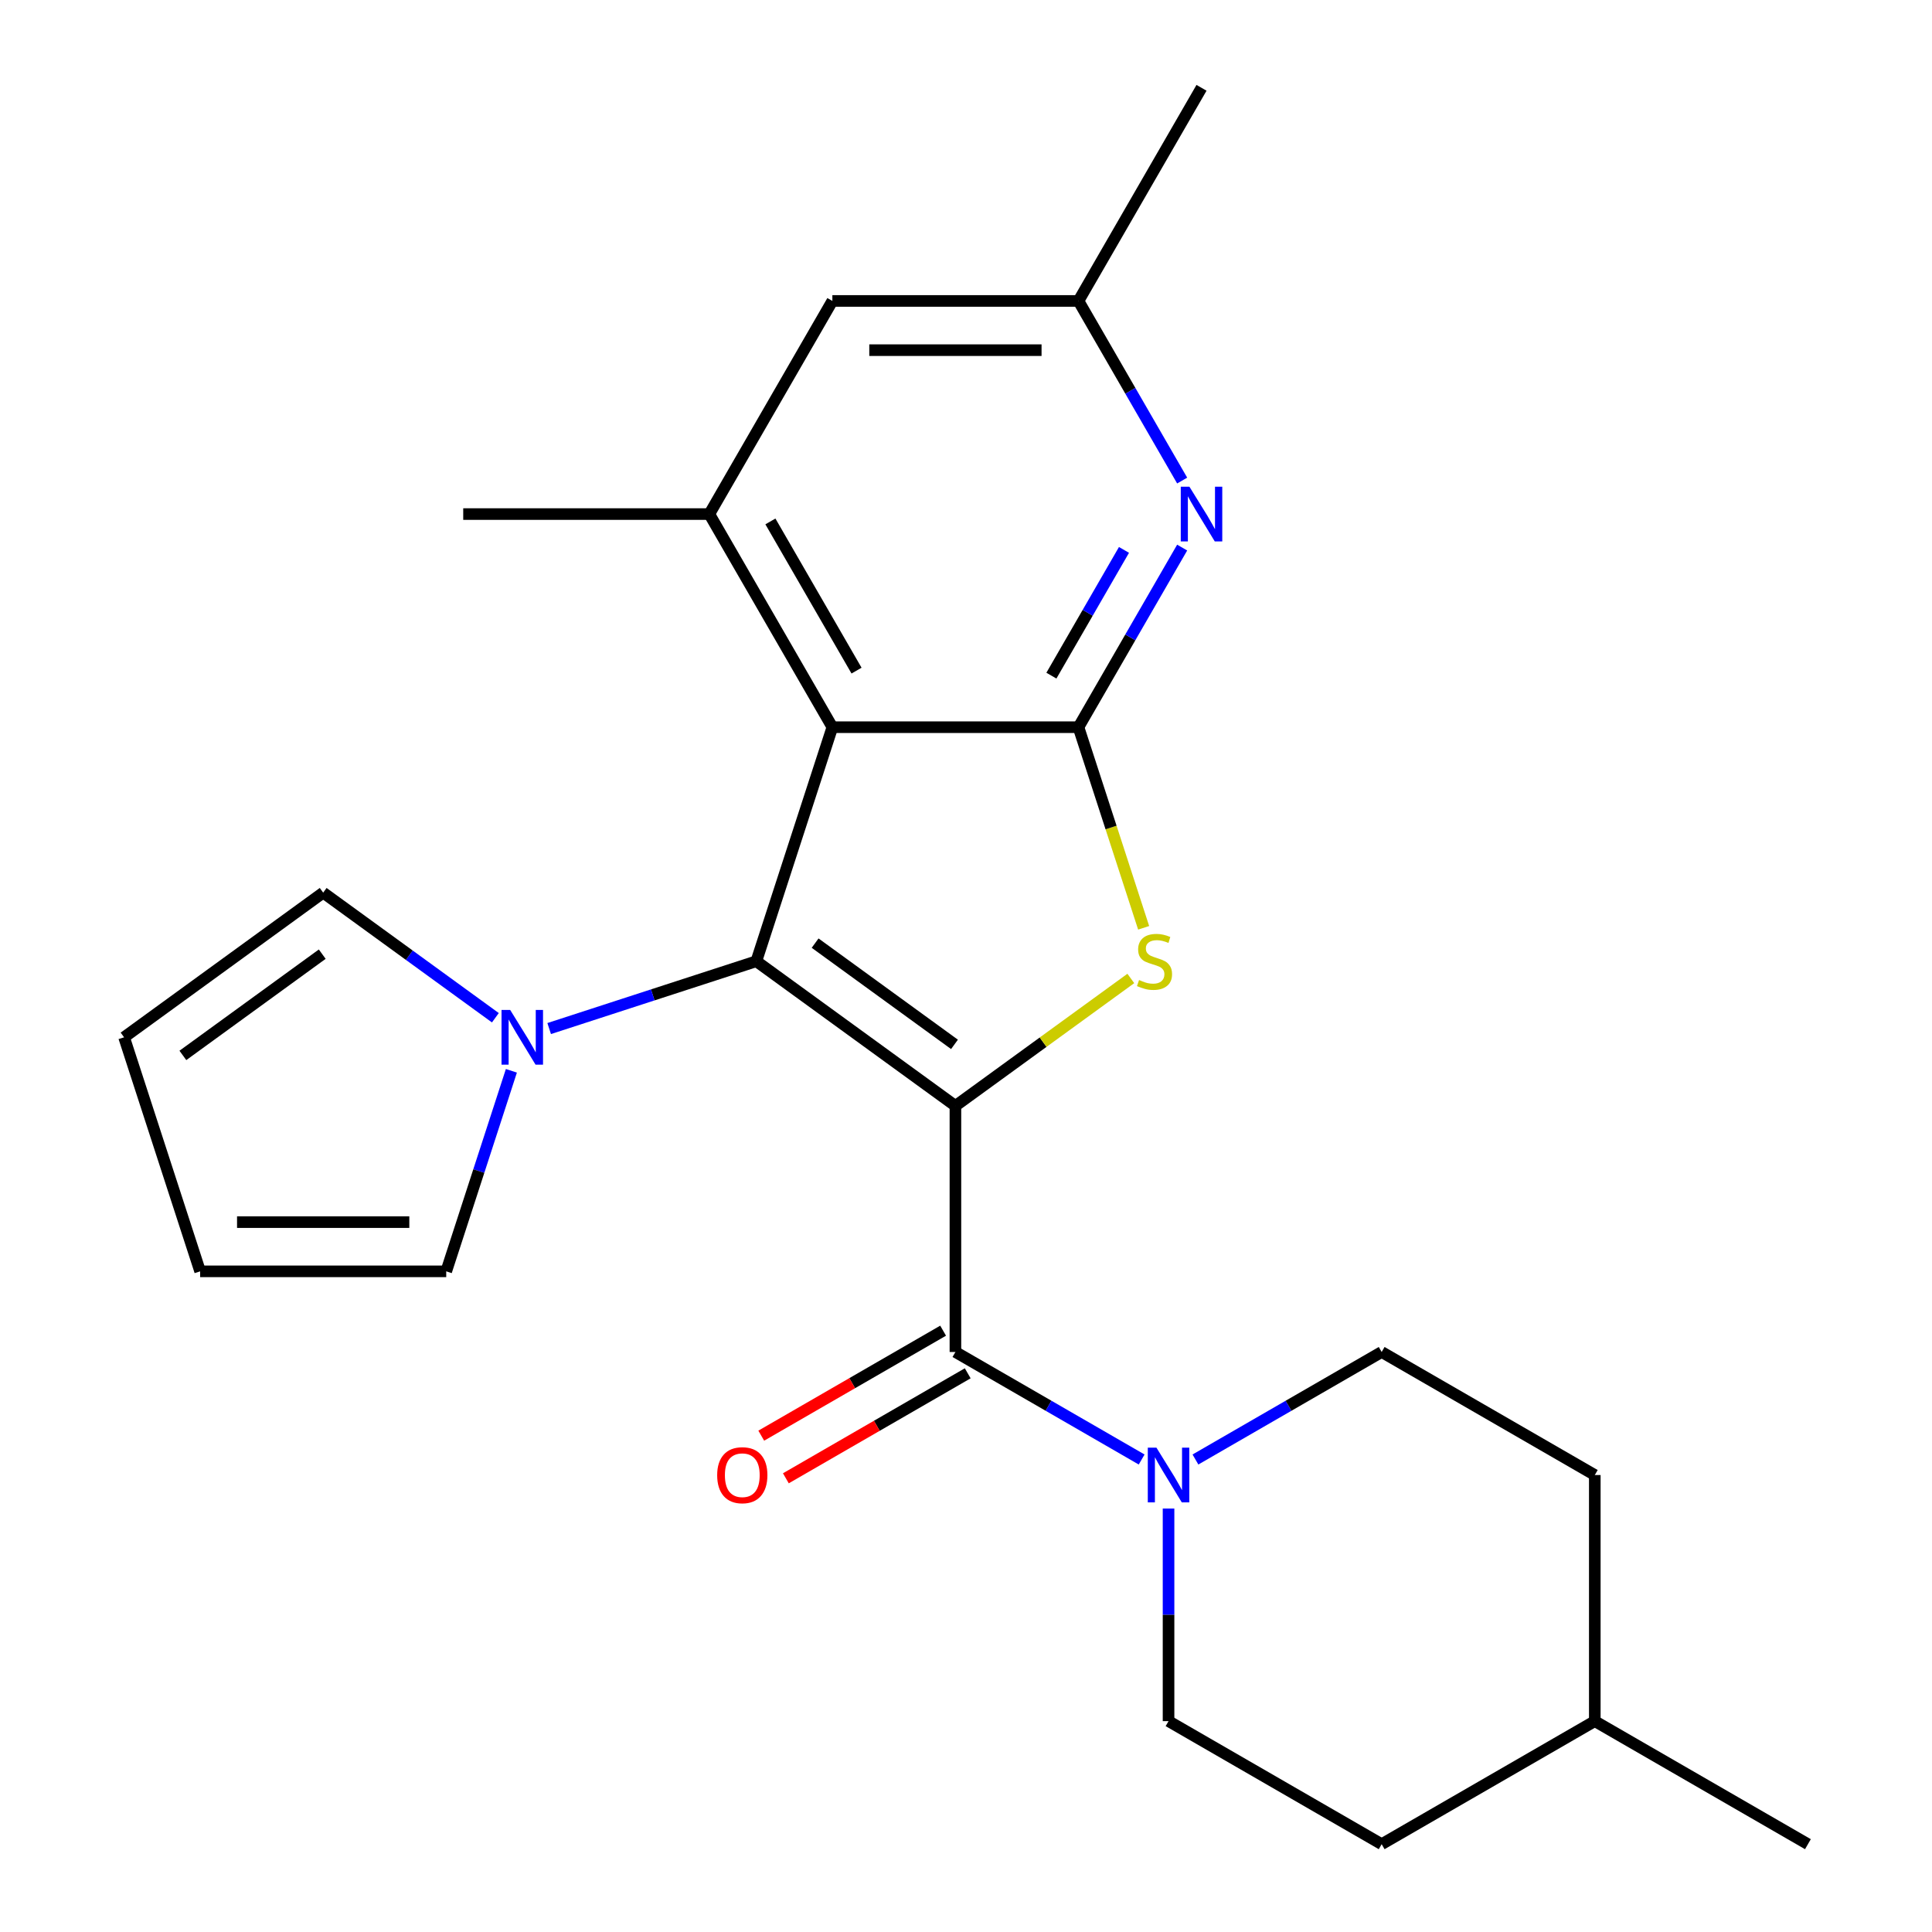 <?xml version='1.0' encoding='iso-8859-1'?>
<svg version='1.1' baseProfile='full'
              xmlns='http://www.w3.org/2000/svg'
                      xmlns:rdkit='http://www.rdkit.org/xml'
                      xmlns:xlink='http://www.w3.org/1999/xlink'
                  xml:space='preserve'
width='1000px' height='1000px' viewBox='0 0 1000 1000'>
<!-- END OF HEADER -->
<rect style='opacity:1.0;fill:#FFFFFF;stroke:none' width='1000' height='1000' x='0' y='0'> </rect>
<path class='bond-0' d='M 494.523,572.41 L 391.472,497.538' style='fill:none;fill-rule:evenodd;stroke:#000000;stroke-width:6px;stroke-linecap:butt;stroke-linejoin:miter;stroke-opacity:1' />
<path class='bond-0' d='M 494.04,540.569 L 421.904,488.159' style='fill:none;fill-rule:evenodd;stroke:#000000;stroke-width:6px;stroke-linecap:butt;stroke-linejoin:miter;stroke-opacity:1' />
<path class='bond-1' d='M 494.523,572.41 L 539.917,539.429' style='fill:none;fill-rule:evenodd;stroke:#000000;stroke-width:6px;stroke-linecap:butt;stroke-linejoin:miter;stroke-opacity:1' />
<path class='bond-1' d='M 539.917,539.429 L 585.31,506.449' style='fill:none;fill-rule:evenodd;stroke:#CCCC00;stroke-width:6px;stroke-linecap:butt;stroke-linejoin:miter;stroke-opacity:1' />
<path class='bond-4' d='M 494.523,572.41 L 494.523,699.788' style='fill:none;fill-rule:evenodd;stroke:#000000;stroke-width:6px;stroke-linecap:butt;stroke-linejoin:miter;stroke-opacity:1' />
<path class='bond-2' d='M 391.472,497.538 L 430.834,376.394' style='fill:none;fill-rule:evenodd;stroke:#000000;stroke-width:6px;stroke-linecap:butt;stroke-linejoin:miter;stroke-opacity:1' />
<path class='bond-5' d='M 391.472,497.538 L 337.862,514.957' style='fill:none;fill-rule:evenodd;stroke:#000000;stroke-width:6px;stroke-linecap:butt;stroke-linejoin:miter;stroke-opacity:1' />
<path class='bond-5' d='M 337.862,514.957 L 284.252,532.376' style='fill:none;fill-rule:evenodd;stroke:#0000FF;stroke-width:6px;stroke-linecap:butt;stroke-linejoin:miter;stroke-opacity:1' />
<path class='bond-3' d='M 591.952,480.234 L 575.082,428.314' style='fill:none;fill-rule:evenodd;stroke:#CCCC00;stroke-width:6px;stroke-linecap:butt;stroke-linejoin:miter;stroke-opacity:1' />
<path class='bond-3' d='M 575.082,428.314 L 558.212,376.394' style='fill:none;fill-rule:evenodd;stroke:#000000;stroke-width:6px;stroke-linecap:butt;stroke-linejoin:miter;stroke-opacity:1' />
<path class='bond-8' d='M 430.834,376.394 L 367.144,266.081' style='fill:none;fill-rule:evenodd;stroke:#000000;stroke-width:6px;stroke-linecap:butt;stroke-linejoin:miter;stroke-opacity:1' />
<path class='bond-8' d='M 443.343,347.109 L 398.76,269.89' style='fill:none;fill-rule:evenodd;stroke:#000000;stroke-width:6px;stroke-linecap:butt;stroke-linejoin:miter;stroke-opacity:1' />
<path class='bond-24' d='M 430.834,376.394 L 558.212,376.394' style='fill:none;fill-rule:evenodd;stroke:#000000;stroke-width:6px;stroke-linecap:butt;stroke-linejoin:miter;stroke-opacity:1' />
<path class='bond-7' d='M 558.212,376.394 L 585.05,329.91' style='fill:none;fill-rule:evenodd;stroke:#000000;stroke-width:6px;stroke-linecap:butt;stroke-linejoin:miter;stroke-opacity:1' />
<path class='bond-7' d='M 585.05,329.91 L 611.888,283.425' style='fill:none;fill-rule:evenodd;stroke:#0000FF;stroke-width:6px;stroke-linecap:butt;stroke-linejoin:miter;stroke-opacity:1' />
<path class='bond-7' d='M 544.201,349.711 L 562.988,317.172' style='fill:none;fill-rule:evenodd;stroke:#000000;stroke-width:6px;stroke-linecap:butt;stroke-linejoin:miter;stroke-opacity:1' />
<path class='bond-7' d='M 562.988,317.172 L 581.774,284.633' style='fill:none;fill-rule:evenodd;stroke:#0000FF;stroke-width:6px;stroke-linecap:butt;stroke-linejoin:miter;stroke-opacity:1' />
<path class='bond-6' d='M 494.523,699.788 L 542.717,727.613' style='fill:none;fill-rule:evenodd;stroke:#000000;stroke-width:6px;stroke-linecap:butt;stroke-linejoin:miter;stroke-opacity:1' />
<path class='bond-6' d='M 542.717,727.613 L 590.912,755.438' style='fill:none;fill-rule:evenodd;stroke:#0000FF;stroke-width:6px;stroke-linecap:butt;stroke-linejoin:miter;stroke-opacity:1' />
<path class='bond-11' d='M 488.154,688.757 L 441.09,715.929' style='fill:none;fill-rule:evenodd;stroke:#000000;stroke-width:6px;stroke-linecap:butt;stroke-linejoin:miter;stroke-opacity:1' />
<path class='bond-11' d='M 441.09,715.929 L 394.025,743.102' style='fill:none;fill-rule:evenodd;stroke:#FF0000;stroke-width:6px;stroke-linecap:butt;stroke-linejoin:miter;stroke-opacity:1' />
<path class='bond-11' d='M 500.892,710.819 L 453.828,737.992' style='fill:none;fill-rule:evenodd;stroke:#000000;stroke-width:6px;stroke-linecap:butt;stroke-linejoin:miter;stroke-opacity:1' />
<path class='bond-11' d='M 453.828,737.992 L 406.763,765.165' style='fill:none;fill-rule:evenodd;stroke:#FF0000;stroke-width:6px;stroke-linecap:butt;stroke-linejoin:miter;stroke-opacity:1' />
<path class='bond-12' d='M 264.692,554.245 L 247.828,606.145' style='fill:none;fill-rule:evenodd;stroke:#0000FF;stroke-width:6px;stroke-linecap:butt;stroke-linejoin:miter;stroke-opacity:1' />
<path class='bond-12' d='M 247.828,606.145 L 230.965,658.045' style='fill:none;fill-rule:evenodd;stroke:#000000;stroke-width:6px;stroke-linecap:butt;stroke-linejoin:miter;stroke-opacity:1' />
<path class='bond-13' d='M 256.403,526.784 L 211.839,494.406' style='fill:none;fill-rule:evenodd;stroke:#0000FF;stroke-width:6px;stroke-linecap:butt;stroke-linejoin:miter;stroke-opacity:1' />
<path class='bond-13' d='M 211.839,494.406 L 167.276,462.029' style='fill:none;fill-rule:evenodd;stroke:#000000;stroke-width:6px;stroke-linecap:butt;stroke-linejoin:miter;stroke-opacity:1' />
<path class='bond-14' d='M 604.836,780.822 L 604.836,835.839' style='fill:none;fill-rule:evenodd;stroke:#0000FF;stroke-width:6px;stroke-linecap:butt;stroke-linejoin:miter;stroke-opacity:1' />
<path class='bond-14' d='M 604.836,835.839 L 604.836,890.856' style='fill:none;fill-rule:evenodd;stroke:#000000;stroke-width:6px;stroke-linecap:butt;stroke-linejoin:miter;stroke-opacity:1' />
<path class='bond-15' d='M 618.761,755.438 L 666.955,727.613' style='fill:none;fill-rule:evenodd;stroke:#0000FF;stroke-width:6px;stroke-linecap:butt;stroke-linejoin:miter;stroke-opacity:1' />
<path class='bond-15' d='M 666.955,727.613 L 715.149,699.788' style='fill:none;fill-rule:evenodd;stroke:#000000;stroke-width:6px;stroke-linecap:butt;stroke-linejoin:miter;stroke-opacity:1' />
<path class='bond-10' d='M 611.888,248.736 L 585.05,202.252' style='fill:none;fill-rule:evenodd;stroke:#0000FF;stroke-width:6px;stroke-linecap:butt;stroke-linejoin:miter;stroke-opacity:1' />
<path class='bond-10' d='M 585.05,202.252 L 558.212,155.768' style='fill:none;fill-rule:evenodd;stroke:#000000;stroke-width:6px;stroke-linecap:butt;stroke-linejoin:miter;stroke-opacity:1' />
<path class='bond-9' d='M 367.144,266.081 L 430.834,155.768' style='fill:none;fill-rule:evenodd;stroke:#000000;stroke-width:6px;stroke-linecap:butt;stroke-linejoin:miter;stroke-opacity:1' />
<path class='bond-20' d='M 367.144,266.081 L 239.766,266.081' style='fill:none;fill-rule:evenodd;stroke:#000000;stroke-width:6px;stroke-linecap:butt;stroke-linejoin:miter;stroke-opacity:1' />
<path class='bond-25' d='M 430.834,155.768 L 558.212,155.768' style='fill:none;fill-rule:evenodd;stroke:#000000;stroke-width:6px;stroke-linecap:butt;stroke-linejoin:miter;stroke-opacity:1' />
<path class='bond-25' d='M 449.941,181.243 L 539.106,181.243' style='fill:none;fill-rule:evenodd;stroke:#000000;stroke-width:6px;stroke-linecap:butt;stroke-linejoin:miter;stroke-opacity:1' />
<path class='bond-22' d='M 558.212,155.768 L 621.902,45.455' style='fill:none;fill-rule:evenodd;stroke:#000000;stroke-width:6px;stroke-linecap:butt;stroke-linejoin:miter;stroke-opacity:1' />
<path class='bond-17' d='M 230.965,658.045 L 103.587,658.045' style='fill:none;fill-rule:evenodd;stroke:#000000;stroke-width:6px;stroke-linecap:butt;stroke-linejoin:miter;stroke-opacity:1' />
<path class='bond-17' d='M 211.858,632.569 L 122.693,632.569' style='fill:none;fill-rule:evenodd;stroke:#000000;stroke-width:6px;stroke-linecap:butt;stroke-linejoin:miter;stroke-opacity:1' />
<path class='bond-16' d='M 167.276,462.029 L 64.224,536.9' style='fill:none;fill-rule:evenodd;stroke:#000000;stroke-width:6px;stroke-linecap:butt;stroke-linejoin:miter;stroke-opacity:1' />
<path class='bond-16' d='M 166.792,493.87 L 94.656,546.28' style='fill:none;fill-rule:evenodd;stroke:#000000;stroke-width:6px;stroke-linecap:butt;stroke-linejoin:miter;stroke-opacity:1' />
<path class='bond-19' d='M 604.836,890.856 L 715.149,954.545' style='fill:none;fill-rule:evenodd;stroke:#000000;stroke-width:6px;stroke-linecap:butt;stroke-linejoin:miter;stroke-opacity:1' />
<path class='bond-18' d='M 715.149,699.788 L 825.463,763.477' style='fill:none;fill-rule:evenodd;stroke:#000000;stroke-width:6px;stroke-linecap:butt;stroke-linejoin:miter;stroke-opacity:1' />
<path class='bond-26' d='M 64.224,536.9 L 103.587,658.045' style='fill:none;fill-rule:evenodd;stroke:#000000;stroke-width:6px;stroke-linecap:butt;stroke-linejoin:miter;stroke-opacity:1' />
<path class='bond-21' d='M 825.463,763.477 L 825.463,890.856' style='fill:none;fill-rule:evenodd;stroke:#000000;stroke-width:6px;stroke-linecap:butt;stroke-linejoin:miter;stroke-opacity:1' />
<path class='bond-27' d='M 715.149,954.545 L 825.463,890.856' style='fill:none;fill-rule:evenodd;stroke:#000000;stroke-width:6px;stroke-linecap:butt;stroke-linejoin:miter;stroke-opacity:1' />
<path class='bond-23' d='M 825.463,890.856 L 935.776,954.545' style='fill:none;fill-rule:evenodd;stroke:#000000;stroke-width:6px;stroke-linecap:butt;stroke-linejoin:miter;stroke-opacity:1' />
<path  class='atom-2' d='M 589.575 507.258
Q 589.895 507.378, 591.215 507.938
Q 592.535 508.498, 593.975 508.858
Q 595.455 509.178, 596.895 509.178
Q 599.575 509.178, 601.135 507.898
Q 602.695 506.578, 602.695 504.298
Q 602.695 502.738, 601.895 501.778
Q 601.135 500.818, 599.935 500.298
Q 598.735 499.778, 596.735 499.178
Q 594.215 498.418, 592.695 497.698
Q 591.215 496.978, 590.135 495.458
Q 589.095 493.938, 589.095 491.378
Q 589.095 487.818, 591.495 485.618
Q 593.935 483.418, 598.735 483.418
Q 602.015 483.418, 605.735 484.978
L 604.815 488.058
Q 601.415 486.658, 598.855 486.658
Q 596.095 486.658, 594.575 487.818
Q 593.055 488.938, 593.095 490.898
Q 593.095 492.418, 593.855 493.338
Q 594.655 494.258, 595.775 494.778
Q 596.935 495.298, 598.855 495.898
Q 601.415 496.698, 602.935 497.498
Q 604.455 498.298, 605.535 499.938
Q 606.655 501.538, 606.655 504.298
Q 606.655 508.218, 604.015 510.338
Q 601.415 512.418, 597.055 512.418
Q 594.535 512.418, 592.615 511.858
Q 590.735 511.338, 588.495 510.418
L 589.575 507.258
' fill='#CCCC00'/>
<path  class='atom-6' d='M 264.067 522.74
L 273.347 537.74
Q 274.267 539.22, 275.747 541.9
Q 277.227 544.58, 277.307 544.74
L 277.307 522.74
L 281.067 522.74
L 281.067 551.06
L 277.187 551.06
L 267.227 534.66
Q 266.067 532.74, 264.827 530.54
Q 263.627 528.34, 263.267 527.66
L 263.267 551.06
L 259.587 551.06
L 259.587 522.74
L 264.067 522.74
' fill='#0000FF'/>
<path  class='atom-7' d='M 598.576 749.317
L 607.856 764.317
Q 608.776 765.797, 610.256 768.477
Q 611.736 771.157, 611.816 771.317
L 611.816 749.317
L 615.576 749.317
L 615.576 777.637
L 611.696 777.637
L 601.736 761.237
Q 600.576 759.317, 599.336 757.117
Q 598.136 754.917, 597.776 754.237
L 597.776 777.637
L 594.096 777.637
L 594.096 749.317
L 598.576 749.317
' fill='#0000FF'/>
<path  class='atom-8' d='M 615.642 251.921
L 624.922 266.921
Q 625.842 268.401, 627.322 271.081
Q 628.802 273.761, 628.882 273.921
L 628.882 251.921
L 632.642 251.921
L 632.642 280.241
L 628.762 280.241
L 618.802 263.841
Q 617.642 261.921, 616.402 259.721
Q 615.202 257.521, 614.842 256.841
L 614.842 280.241
L 611.162 280.241
L 611.162 251.921
L 615.642 251.921
' fill='#0000FF'/>
<path  class='atom-12' d='M 371.21 763.557
Q 371.21 756.757, 374.57 752.957
Q 377.93 749.157, 384.21 749.157
Q 390.49 749.157, 393.85 752.957
Q 397.21 756.757, 397.21 763.557
Q 397.21 770.437, 393.81 774.357
Q 390.41 778.237, 384.21 778.237
Q 377.97 778.237, 374.57 774.357
Q 371.21 770.477, 371.21 763.557
M 384.21 775.037
Q 388.53 775.037, 390.85 772.157
Q 393.21 769.237, 393.21 763.557
Q 393.21 757.997, 390.85 755.197
Q 388.53 752.357, 384.21 752.357
Q 379.89 752.357, 377.53 755.157
Q 375.21 757.957, 375.21 763.557
Q 375.21 769.277, 377.53 772.157
Q 379.89 775.037, 384.21 775.037
' fill='#FF0000'/>
</svg>
